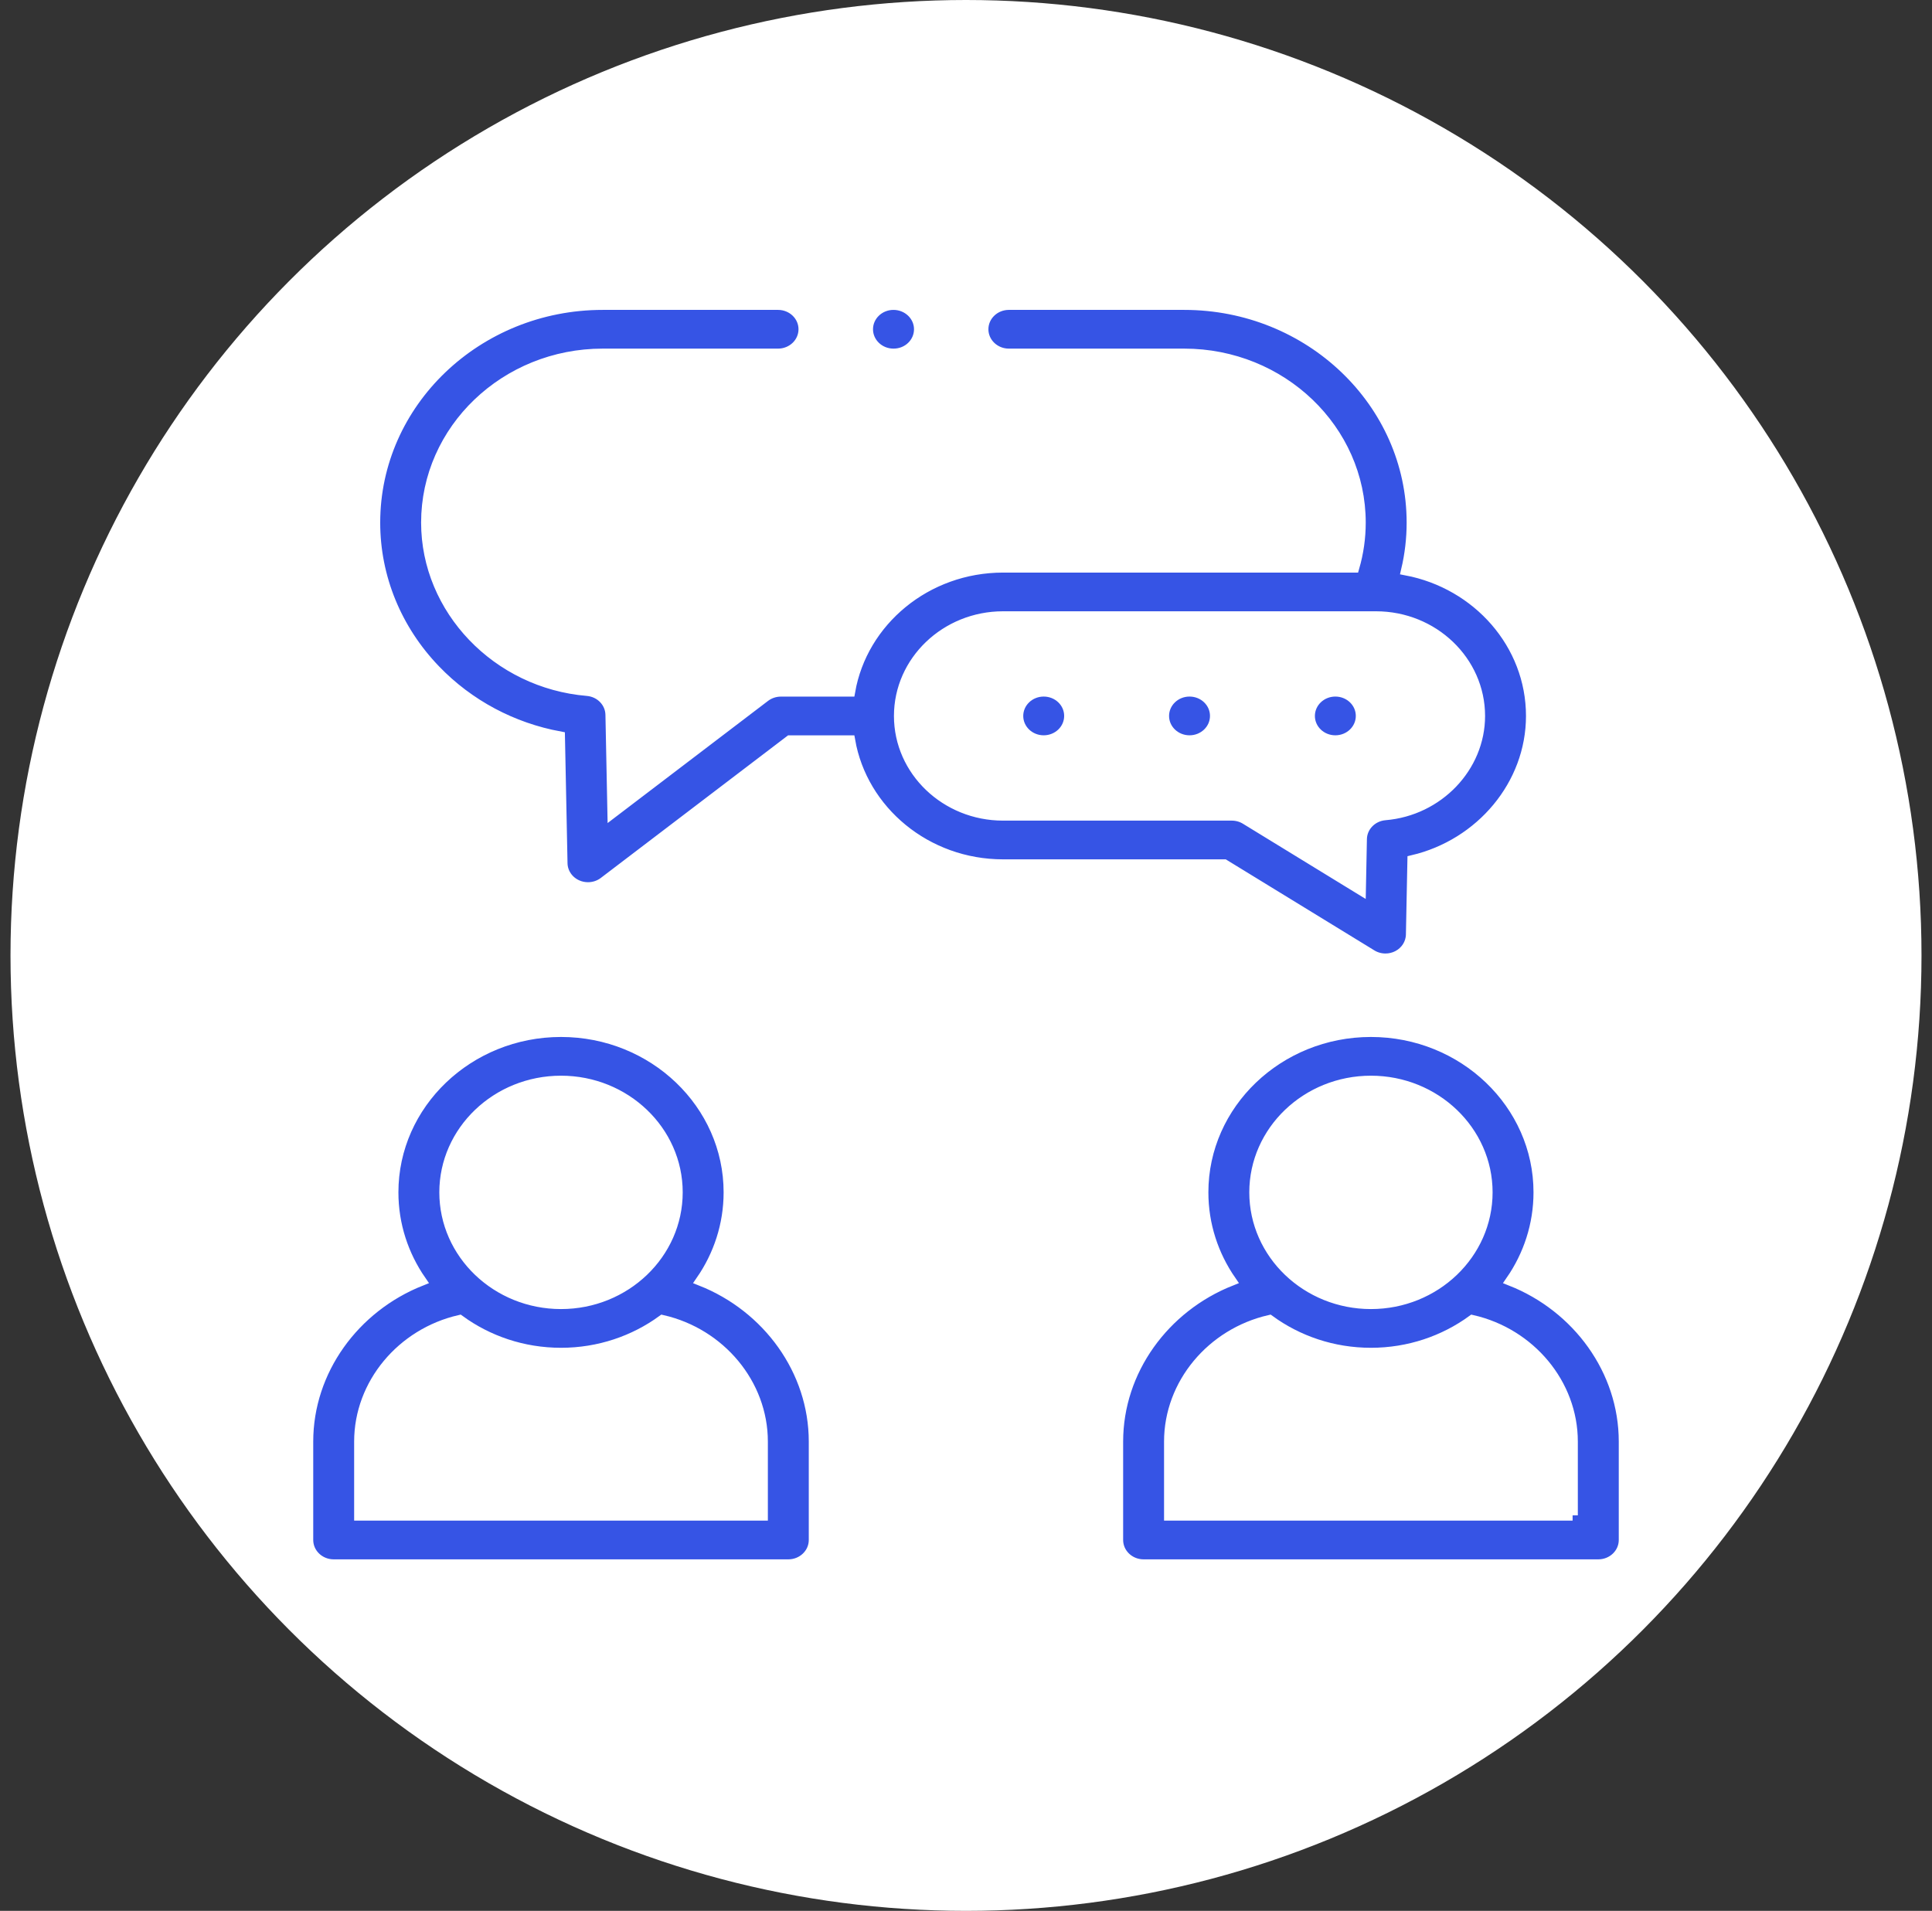 <svg width="92" height="91" viewBox="0 0 92 91" fill="none" xmlns="http://www.w3.org/2000/svg">
<rect x="0" y="0" width="92" height="91" fill="#333333" stroke="none"/>
<circle cx="46" cy="45.5" r="44" fill="white" stroke="white" stroke-width="3"/>
<path d="M33.386 60.99C34.22 59.782 34.708 58.336 34.708 56.782C34.708 52.564 31.122 49.133 26.715 49.133C22.308 49.133 18.722 52.564 18.722 56.782C18.722 58.336 19.209 59.782 20.044 60.99C16.873 62.248 14.666 65.261 14.666 68.651V73.338C14.666 73.985 15.214 74.51 15.89 74.51H37.539C38.215 74.51 38.763 73.985 38.763 73.338V68.651C38.763 65.26 36.557 62.247 33.386 60.99ZM26.715 51.477C29.772 51.477 32.26 53.857 32.26 56.782C32.26 59.71 29.772 62.091 26.715 62.091C23.657 62.091 21.17 59.71 21.17 56.782C21.17 53.857 23.657 51.477 26.715 51.477ZM36.315 72.166H17.114V68.651C17.114 65.906 19.132 63.506 21.884 62.873C23.227 63.852 24.901 64.435 26.715 64.435C28.529 64.435 30.203 63.852 31.546 62.873C34.298 63.505 36.315 65.906 36.315 68.651V72.166Z" fill="#3654E5" stroke="white" stroke-width="0.5"/>
<path d="M71.953 60.99C72.787 59.782 73.274 58.336 73.274 56.782C73.274 52.564 69.689 49.133 65.282 49.133C60.876 49.133 57.292 52.564 57.292 56.782C57.292 58.336 57.779 59.781 58.613 60.989C55.441 62.246 53.233 65.26 53.233 68.651V73.338C53.233 73.985 53.781 74.51 54.457 74.51H76.11C76.786 74.51 77.334 73.985 77.334 73.338V68.651C77.334 65.26 75.126 62.247 71.953 60.99ZM65.282 51.477C68.339 51.477 70.826 53.857 70.826 56.782C70.826 59.71 68.339 62.091 65.282 62.091C62.226 62.091 59.74 59.71 59.74 56.782C59.74 53.857 62.226 51.477 65.282 51.477ZM74.886 72.166H55.681V68.651C55.681 65.906 57.699 63.505 60.452 62.873C61.795 63.852 63.468 64.435 65.282 64.435C67.096 64.435 68.77 63.852 70.113 62.873C72.867 63.505 74.885 65.906 74.885 68.651V72.166H74.886Z" fill="#3654E5" stroke="white" stroke-width="0.5"/>
<path d="M65.315 45.473C65.515 45.596 65.745 45.658 65.975 45.658C66.173 45.658 66.371 45.612 66.552 45.52C66.942 45.32 67.19 44.933 67.198 44.509L67.269 40.973C70.511 40.212 72.916 37.373 72.916 34.096C72.916 30.667 70.356 27.8 66.969 27.154C67.144 26.413 67.233 25.655 67.233 24.888C67.233 19.164 62.37 14.508 56.392 14.508H48.041C47.365 14.508 46.817 15.033 46.817 15.68C46.817 16.327 47.365 16.852 48.041 16.852H56.392C61.02 16.852 64.785 20.457 64.785 24.888C64.785 25.611 64.683 26.325 64.483 27.018H47.764C44.105 27.018 41.06 29.577 40.474 32.924H37.186C36.909 32.924 36.64 33.014 36.424 33.178L29.174 38.699L29.08 34.036C29.068 33.437 28.586 32.944 27.963 32.892C23.668 32.533 20.303 29.018 20.303 24.887C20.303 20.457 24.07 16.852 28.7 16.852H37.05C37.726 16.852 38.274 16.327 38.274 15.68C38.274 15.033 37.726 14.508 37.05 14.508H28.7C22.72 14.508 17.855 19.164 17.855 24.888C17.855 27.492 18.876 29.987 20.731 31.912C22.32 33.562 24.392 34.664 26.653 35.081L26.775 41.114C26.784 41.56 27.056 41.962 27.478 42.152C27.644 42.227 27.822 42.263 27.999 42.263C28.27 42.263 28.54 42.177 28.761 42.009L37.613 35.268H40.474C41.06 38.615 44.105 41.174 47.764 41.174H58.299L65.315 45.473ZM42.819 34.096C42.819 31.485 45.037 29.361 47.764 29.361H65.524C68.25 29.361 70.468 31.485 70.468 34.096C70.468 36.529 68.487 38.6 65.958 38.811C65.335 38.863 64.853 39.357 64.841 39.956L64.793 42.37L59.318 39.015C59.121 38.894 58.892 38.83 58.658 38.83H47.764C45.037 38.83 42.819 36.706 42.819 34.096Z" fill="#3654E5" stroke="white" stroke-width="0.5"/>
<path d="M49.7 32.922C49.024 32.922 48.476 33.448 48.476 34.095C48.476 34.743 49.024 35.267 49.7 35.267C50.376 35.267 50.924 34.743 50.924 34.095V34.092C50.924 33.445 50.376 32.922 49.7 32.922Z" fill="#3654E5" stroke="white" stroke-width="0.5"/>
<path d="M56.644 32.922C55.968 32.922 55.42 33.448 55.42 34.095C55.42 34.743 55.968 35.267 56.644 35.267C57.32 35.267 57.868 34.743 57.868 34.095V34.092C57.868 33.445 57.32 32.922 56.644 32.922Z" fill="#3654E5" stroke="white" stroke-width="0.5"/>
<path d="M63.588 35.267C64.264 35.267 64.812 34.743 64.812 34.095V34.092C64.812 33.445 64.264 32.922 63.588 32.922C62.912 32.922 62.364 33.448 62.364 34.095C62.364 34.743 62.912 35.267 63.588 35.267Z" fill="#3654E5" stroke="white" stroke-width="0.5"/>
<path d="M42.546 16.852H42.553C43.229 16.852 43.774 16.327 43.774 15.68C43.774 15.033 43.222 14.508 42.546 14.508C41.87 14.508 41.322 15.033 41.322 15.68C41.322 16.327 41.87 16.852 42.546 16.852Z" fill="#3654E5" stroke="white" stroke-width="0.5"/>
</svg>
